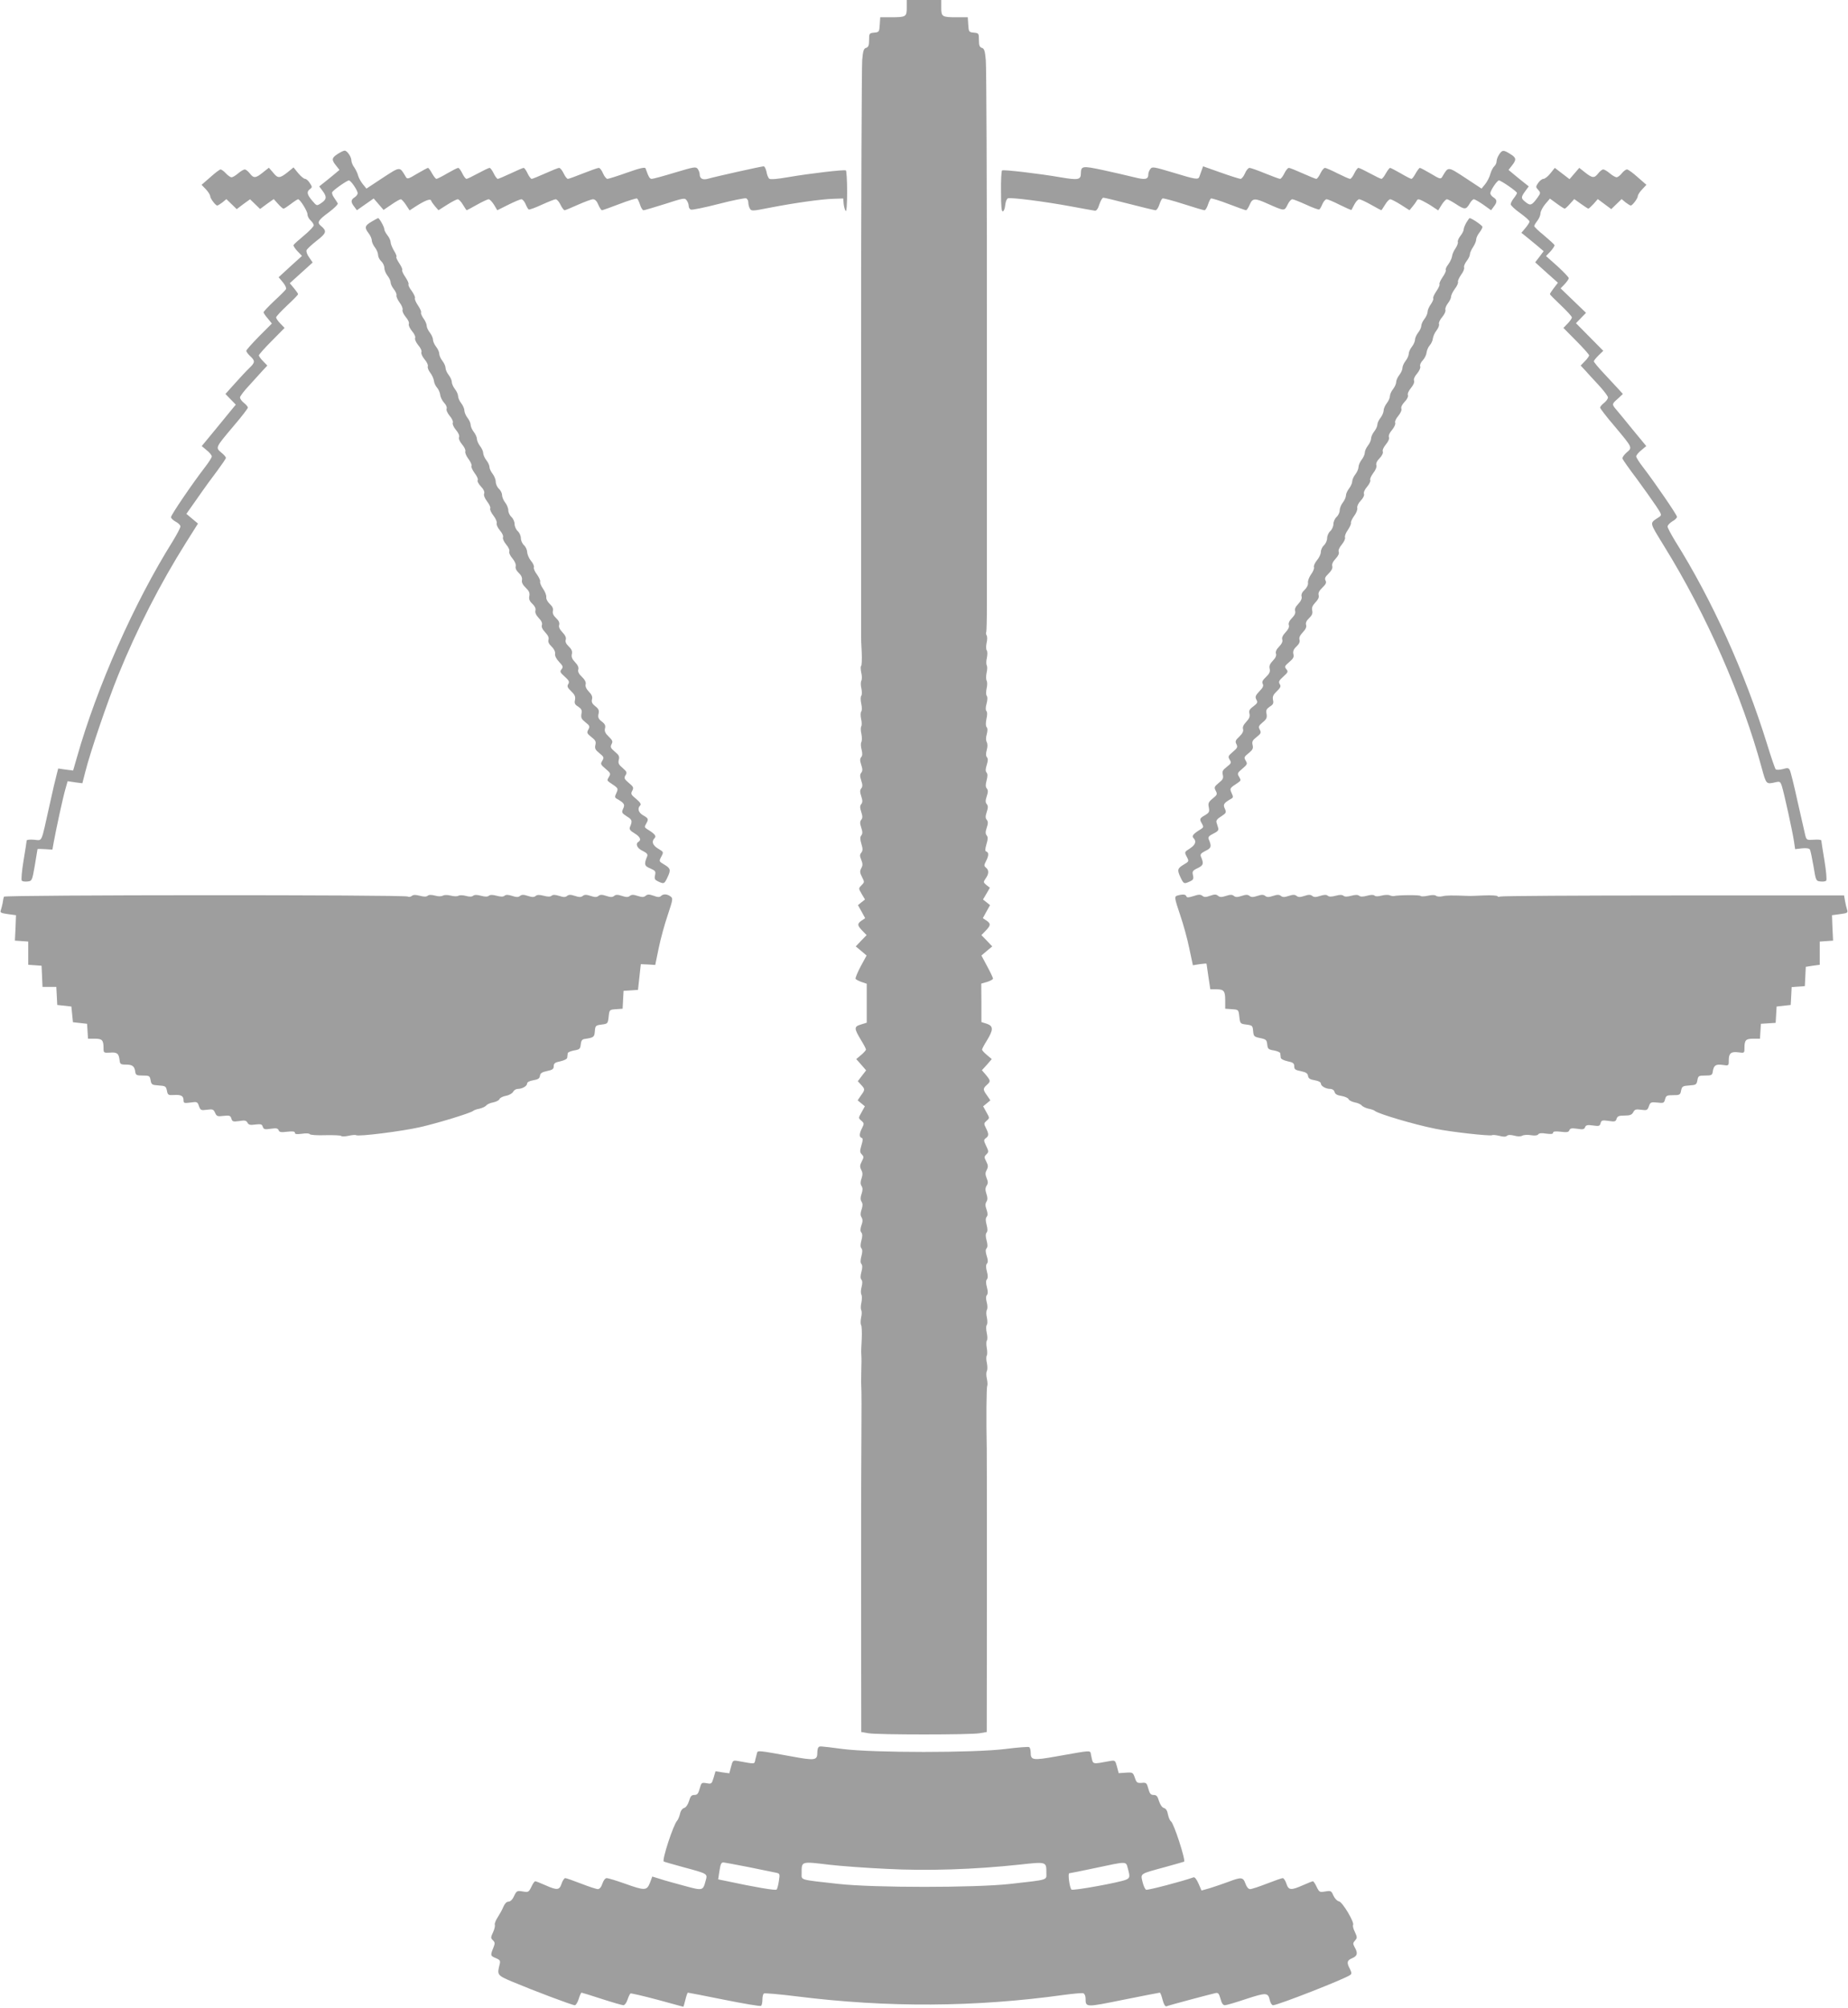 <?xml version="1.0" standalone="no"?>
<!DOCTYPE svg PUBLIC "-//W3C//DTD SVG 20010904//EN"
 "http://www.w3.org/TR/2001/REC-SVG-20010904/DTD/svg10.dtd">
<svg version="1.0" xmlns="http://www.w3.org/2000/svg"
 width="1178pt" height="1280pt" viewBox="0 0 1178 1280"
 preserveAspectRatio="xMidYMid meet">
<g transform="translate(0,1280) scale(0.1,-0.1)"
fill="#9e9e9e" stroke="none">
<path d="M5780 12751 c0 -58 -5 -61 -100 -61 l-69 0 -3 -47 c-3 -46 -4 -48
-35 -51 -32 -3 -33 -5 -33 -47 0 -34 -4 -45 -19 -50 -15 -4 -20 -19 -25 -78
-3 -40 -7 -880 -7 -1867 0 -987 0 -1802 0 -1810 0 -8 1 -52 4 -98 2 -46 0 -85
-4 -87 -4 -3 -3 -22 1 -42 5 -20 5 -43 1 -51 -5 -8 -5 -31 0 -50 4 -20 4 -41
-1 -47 -5 -6 -5 -27 0 -50 5 -23 5 -44 0 -50 -5 -6 -5 -27 -1 -47 5 -20 5 -41
1 -48 -4 -7 -4 -28 1 -48 4 -20 4 -43 0 -51 -5 -8 -4 -29 1 -48 6 -24 6 -39
-2 -48 -9 -11 -9 -23 0 -50 9 -27 9 -39 0 -50 -9 -11 -9 -23 0 -50 9 -27 9
-39 0 -50 -9 -11 -9 -23 0 -50 9 -27 9 -39 0 -50 -9 -11 -9 -23 0 -50 9 -27 9
-39 0 -50 -9 -11 -9 -23 0 -50 9 -27 9 -39 0 -50 -8 -10 -8 -23 1 -54 10 -32
9 -43 -1 -56 -10 -12 -10 -21 0 -45 10 -25 10 -36 0 -54 -10 -19 -9 -29 5 -56
16 -31 16 -33 -3 -52 -20 -20 -20 -20 1 -56 l21 -35 -23 -18 -22 -18 23 -41
23 -42 -22 -15 c-30 -20 -29 -31 4 -65 l27 -28 -35 -36 -34 -36 35 -29 34 -29
-38 -70 c-20 -38 -35 -74 -32 -79 4 -5 21 -14 39 -20 l32 -11 0 -124 0 -124
-38 -12 c-44 -13 -44 -24 4 -103 16 -26 29 -51 29 -56 0 -5 -14 -21 -31 -35
l-31 -26 32 -36 31 -36 -27 -35 -26 -34 21 -23 c26 -28 26 -31 -1 -68 l-21
-31 23 -19 23 -19 -21 -38 c-21 -37 -21 -37 -1 -54 18 -16 18 -19 4 -47 -18
-35 -19 -57 -3 -62 10 -4 9 -14 -1 -48 -11 -37 -10 -45 3 -58 13 -14 13 -18
-1 -45 -12 -24 -13 -34 -3 -53 9 -17 10 -30 2 -54 -8 -23 -8 -36 0 -49 8 -13
8 -26 0 -50 -8 -24 -8 -37 0 -50 8 -13 8 -26 0 -50 -8 -24 -8 -37 0 -50 8 -13
8 -27 -1 -51 -8 -23 -8 -37 0 -46 7 -9 7 -24 0 -50 -7 -26 -7 -42 0 -50 7 -9
7 -24 0 -50 -7 -26 -7 -42 0 -50 7 -9 7 -24 0 -50 -7 -26 -7 -42 0 -50 7 -8 7
-24 1 -47 -5 -19 -6 -40 -1 -48 4 -8 4 -31 0 -51 -5 -20 -5 -41 -1 -48 4 -7 4
-28 -1 -48 -4 -20 -4 -41 0 -47 4 -5 6 -46 4 -90 -3 -44 -4 -86 -3 -92 2 -31
2 -53 0 -123 -1 -41 -1 -79 0 -85 2 -12 2 -188 1 -300 -1 -44 -2 -490 -2 -992
l1 -912 47 -8 c62 -10 644 -10 706 0 l47 8 1 862 c0 474 0 898 -1 942 -4 188
-2 393 3 402 3 5 2 25 -2 45 -5 19 -5 42 0 50 4 8 4 30 0 50 -5 20 -5 41 -1
48 4 6 4 29 0 50 -4 21 -3 43 1 47 4 4 4 26 -1 48 -5 23 -5 44 0 50 5 6 5 27
1 47 -5 19 -5 42 0 50 5 8 4 30 -1 48 -6 22 -6 38 1 46 7 9 7 24 0 50 -7 26
-7 42 0 50 7 9 7 24 0 50 -7 26 -7 42 0 50 8 9 7 24 -1 49 -8 25 -9 40 -1 49
7 8 7 24 0 50 -7 26 -7 41 0 50 7 8 7 24 0 50 -7 26 -7 41 0 50 8 9 8 23 0 46
-9 24 -9 38 -1 51 8 13 8 26 0 50 -8 24 -8 37 1 52 10 15 10 25 0 49 -9 23 -9
34 1 52 10 19 9 29 -3 53 -14 27 -14 31 1 46 15 15 15 19 -2 54 -16 34 -16 38
-2 49 20 14 20 27 1 64 -14 28 -14 31 4 47 20 17 20 17 -1 54 l-21 38 23 19
23 19 -21 31 c-27 37 -27 44 -2 67 26 23 25 27 -5 64 l-26 30 32 35 31 36 -31
26 c-17 14 -31 30 -31 34 0 5 13 30 30 57 43 70 43 93 1 108 l-35 11 0 123 -1
122 38 11 c20 6 37 16 37 21 0 5 -17 41 -37 78 l-37 69 34 29 35 29 -34 36
-35 36 27 28 c33 34 34 45 5 65 l-23 15 23 42 23 41 -22 18 -23 18 22 37 22
38 -22 17 c-20 17 -21 19 -5 42 21 29 22 53 2 69 -13 11 -13 15 0 41 18 34 19
56 3 61 -10 4 -9 14 0 47 10 32 10 46 2 56 -9 11 -9 23 0 50 9 27 9 39 0 50
-9 11 -9 23 0 50 9 27 9 39 0 50 -9 11 -9 23 0 50 9 27 9 39 0 50 -8 10 -8 24
-1 51 7 26 7 42 0 50 -8 9 -7 24 1 49 8 26 9 39 1 49 -7 8 -7 23 -1 46 6 20 6
39 0 50 -6 11 -6 30 0 50 6 22 6 38 -1 46 -6 7 -6 26 -1 52 6 25 6 44 0 50 -6
6 -6 23 1 48 6 23 7 42 1 49 -5 6 -5 26 -1 47 5 19 5 42 0 50 -4 8 -4 30 0 50
5 20 5 41 1 48 -4 7 -4 28 1 48 4 20 4 41 -1 47 -5 6 -5 27 -1 47 5 20 5 42 0
49 -4 7 -5 17 -2 21 2 5 4 89 4 186 0 97 0 899 0 1781 0 882 -3 1637 -7 1677
-5 59 -10 75 -25 79 -15 5 -19 16 -19 50 0 42 -1 44 -32 47 -32 3 -33 5 -36
51 l-3 47 -69 0 c-95 0 -100 3 -100 61 l0 49 -110 0 -110 0 0 -49z"/>
<path d="M2153 11819 c-39 -25 -41 -37 -11 -74 l22 -28 -31 -26 c-17 -14 -46
-38 -64 -52 l-34 -27 23 -31 c27 -37 24 -53 -13 -77 -26 -17 -26 -17 -55 17
-33 39 -37 57 -14 74 15 11 15 14 -1 38 -9 15 -23 27 -30 27 -8 0 -27 16 -44
36 l-30 37 -39 -32 c-50 -39 -61 -39 -92 0 l-26 30 -38 -30 c-47 -38 -59 -38
-84 -6 -11 14 -25 25 -32 25 -7 0 -25 -11 -42 -25 -16 -14 -35 -25 -42 -25 -7
0 -23 11 -36 25 -13 14 -28 25 -34 25 -6 0 -36 -23 -66 -50 l-55 -48 28 -29
c15 -16 27 -36 27 -44 1 -15 34 -59 45 -59 4 0 18 9 33 20 l25 21 33 -32 33
-32 42 32 43 31 32 -31 32 -31 43 32 44 31 27 -30 c15 -17 31 -31 35 -31 5 0
26 14 47 30 22 17 43 30 46 30 13 0 60 -76 60 -96 0 -12 9 -29 20 -39 11 -10
20 -24 20 -31 0 -7 -28 -37 -62 -65 -35 -29 -65 -56 -67 -61 -2 -5 10 -23 25
-39 l29 -30 -75 -68 -74 -68 27 -32 c15 -18 24 -38 20 -44 -3 -6 -37 -40 -75
-75 -37 -35 -68 -68 -68 -72 0 -5 12 -23 27 -40 l26 -32 -81 -81 c-45 -46 -82
-87 -82 -93 0 -6 11 -21 25 -34 32 -30 32 -40 -6 -76 -17 -16 -58 -60 -91 -97
l-61 -68 33 -34 33 -34 -24 -29 c-13 -16 -62 -76 -108 -132 l-85 -103 32 -27
c18 -14 32 -32 32 -39 0 -7 -20 -39 -46 -72 -80 -104 -214 -301 -214 -315 0
-7 13 -20 30 -29 17 -9 30 -22 30 -30 0 -9 -22 -50 -48 -93 -246 -392 -485
-931 -612 -1380 l-24 -83 -47 6 -48 7 -10 -39 c-6 -21 -27 -110 -46 -198 -55
-246 -43 -221 -98 -217 -26 2 -47 0 -47 -5 0 -4 -9 -62 -20 -128 -11 -67 -16
-123 -11 -128 5 -5 21 -7 37 -5 28 3 29 5 46 103 9 55 17 102 17 103 1 2 22 2
48 0 l47 -3 8 45 c16 88 59 286 74 338 l15 53 47 -7 47 -6 19 74 c32 127 142
449 209 614 120 295 268 584 434 848 l75 119 -37 31 -37 31 74 105 c40 58 97
136 126 174 28 38 52 73 52 78 0 5 -13 21 -30 34 -37 32 -38 30 80 170 50 58
90 111 90 116 0 6 -11 19 -25 30 -14 11 -25 26 -25 35 0 8 26 42 58 76 31 34
70 77 86 95 l30 32 -27 28 c-15 15 -27 32 -27 37 0 5 37 47 82 92 l82 83 -27
28 c-15 15 -27 33 -27 39 0 6 32 40 70 76 39 36 70 68 70 72 0 4 -12 21 -26
38 l-27 32 73 66 73 66 -22 32 c-13 17 -20 38 -17 46 3 8 32 35 65 61 63 49
66 61 27 94 -27 22 -18 37 49 86 35 26 61 52 58 58 -3 6 -14 22 -24 37 -10 14
-15 30 -11 35 11 16 94 74 106 74 13 0 56 -64 56 -82 0 -7 -9 -19 -20 -26 -24
-15 -25 -30 -2 -59 l17 -23 54 38 53 37 32 -37 31 -36 50 34 c27 19 54 34 60
34 5 0 20 -16 33 -36 l23 -35 32 21 c63 41 100 56 105 42 2 -7 14 -24 26 -38
l21 -24 55 35 c30 19 61 35 68 35 7 0 22 -16 33 -35 12 -19 22 -35 24 -35 2 0
31 16 65 35 34 19 68 35 75 35 7 0 22 -16 34 -35 l21 -35 70 35 c38 19 76 35
84 35 7 0 19 -14 26 -30 7 -17 16 -33 20 -35 4 -3 42 11 83 30 42 19 82 35 89
35 8 0 22 -16 31 -35 9 -19 21 -35 26 -35 4 0 43 16 85 35 43 19 86 35 96 35
13 0 25 -12 34 -35 8 -19 19 -35 23 -35 4 0 55 18 112 40 57 22 107 37 112 35
4 -3 13 -21 19 -40 6 -19 16 -35 22 -35 6 0 67 18 137 40 117 38 127 40 138
23 7 -9 13 -25 13 -35 0 -10 6 -21 14 -24 8 -3 87 13 176 36 89 23 169 39 176
36 8 -3 14 -15 14 -26 0 -12 4 -29 10 -39 9 -17 15 -17 126 5 159 31 333 55
407 57 l62 2 3 -35 c2 -19 8 -39 13 -45 5 -5 9 41 9 122 0 73 -4 134 -8 137
-10 6 -228 -19 -367 -43 -70 -12 -114 -16 -121 -10 -7 5 -15 25 -18 44 -4 19
-12 35 -18 35 -14 0 -310 -66 -354 -79 -35 -10 -54 1 -54 29 0 9 -6 24 -12 33
-12 16 -23 14 -146 -23 -72 -22 -139 -40 -147 -40 -14 0 -20 11 -40 67 -3 9
-36 2 -117 -27 -62 -22 -119 -40 -126 -40 -7 0 -20 16 -28 35 -8 19 -20 35
-27 35 -7 0 -52 -16 -100 -35 -48 -19 -91 -35 -97 -35 -6 0 -18 16 -27 35 -9
19 -22 35 -29 35 -6 0 -46 -16 -88 -35 -43 -19 -81 -35 -87 -35 -5 0 -17 16
-26 35 -9 19 -20 35 -25 35 -5 0 -42 -16 -82 -35 -41 -19 -78 -35 -83 -35 -5
0 -17 16 -26 35 -9 19 -21 35 -26 35 -6 0 -39 -16 -74 -35 -35 -19 -68 -35
-73 -35 -6 0 -18 16 -27 35 -9 19 -21 35 -26 35 -6 0 -37 -16 -70 -35 -32 -19
-64 -35 -69 -35 -5 0 -17 16 -28 35 -10 19 -22 35 -26 35 -3 0 -35 -17 -69
-37 -58 -35 -63 -36 -73 -19 -39 66 -33 66 -147 -8 l-103 -68 -23 28 c-13 16
-26 40 -30 54 -3 14 -14 37 -24 52 -11 14 -19 35 -19 45 0 23 -27 63 -43 63
-7 0 -27 -10 -44 -21z"/>
<path d="M9556 11815 c-9 -13 -16 -33 -16 -43 0 -11 -7 -25 -15 -32 -8 -7 -19
-29 -25 -49 -5 -20 -20 -49 -33 -65 l-23 -28 -103 68 c-114 74 -108 74 -147 8
-10 -17 -15 -16 -73 19 -34 20 -66 37 -70 37 -4 0 -16 -16 -27 -35 -10 -19
-22 -35 -27 -35 -5 0 -36 16 -68 35 -33 19 -64 35 -68 35 -4 0 -16 -16 -27
-35 -10 -19 -23 -35 -28 -35 -5 0 -38 16 -73 35 -35 19 -68 35 -74 35 -5 0
-17 -16 -26 -35 -9 -19 -21 -35 -27 -35 -6 0 -42 16 -80 35 -37 19 -74 35 -80
35 -7 0 -20 -16 -29 -35 -9 -19 -21 -35 -26 -35 -6 0 -44 16 -87 35 -42 19
-82 35 -88 35 -7 0 -20 -16 -29 -35 -9 -19 -22 -35 -27 -35 -6 0 -49 16 -96
35 -46 19 -91 35 -99 35 -8 0 -21 -16 -29 -35 -8 -19 -21 -35 -28 -35 -7 0
-64 18 -126 40 l-113 40 -10 -28 c-5 -15 -12 -33 -14 -39 -7 -19 -23 -17 -167
27 -123 37 -134 39 -145 23 -7 -9 -13 -24 -13 -33 0 -34 -19 -38 -93 -19 -40
10 -128 30 -196 45 -132 28 -140 27 -141 -22 0 -40 -18 -43 -130 -24 -131 23
-362 50 -372 44 -5 -3 -8 -64 -7 -135 0 -96 3 -129 12 -126 7 2 13 20 15 41 2
20 10 40 17 42 18 7 233 -20 405 -52 74 -14 142 -26 150 -27 9 -1 20 13 28 41
8 23 19 42 25 42 7 0 82 -18 167 -40 85 -22 160 -40 166 -40 7 0 18 16 24 35
6 19 15 37 20 40 4 3 64 -13 133 -35 68 -22 129 -40 135 -40 6 0 16 16 22 35
6 19 15 37 19 40 5 2 55 -13 112 -35 57 -22 108 -40 112 -40 4 0 15 16 23 35
18 43 32 44 116 6 106 -47 105 -47 125 -7 9 20 23 36 31 36 7 0 47 -16 89 -35
41 -19 79 -33 83 -30 4 2 13 18 20 35 7 16 19 30 26 30 8 0 46 -16 85 -36 39
-19 72 -34 74 -32 1 2 10 18 19 36 9 17 23 32 30 32 8 0 42 -16 76 -35 34 -19
63 -35 65 -35 2 0 12 16 24 35 11 19 26 35 33 35 7 0 38 -16 68 -35 l55 -35
18 22 c10 12 22 28 27 37 7 14 12 14 42 -1 18 -9 47 -26 64 -38 l32 -21 22 36
c12 19 27 35 33 35 7 0 32 -14 57 -30 56 -37 65 -37 87 0 9 17 22 30 28 30 6
0 34 -16 61 -35 l49 -35 17 23 c23 29 22 44 -2 59 -11 7 -20 19 -20 26 0 17
43 82 55 82 13 0 115 -70 115 -80 0 -4 -9 -19 -20 -33 -11 -14 -20 -31 -20
-39 0 -7 27 -33 60 -56 33 -24 60 -48 60 -54 0 -6 -12 -24 -26 -41 l-26 -31
23 -18 c13 -11 45 -37 72 -59 l47 -40 -27 -36 -27 -35 72 -65 73 -65 -26 -34
c-14 -18 -25 -35 -25 -39 0 -3 32 -35 70 -71 39 -37 70 -71 70 -77 0 -6 -12
-24 -27 -39 l-27 -28 82 -83 c45 -45 82 -87 82 -92 0 -5 -12 -22 -27 -37 l-27
-28 30 -32 c16 -18 55 -61 87 -95 31 -34 57 -68 57 -76 0 -9 -11 -24 -25 -35
-14 -11 -25 -24 -25 -30 0 -5 40 -58 90 -116 118 -141 117 -138 79 -170 -17
-15 -29 -32 -26 -40 3 -8 43 -65 90 -127 46 -63 101 -140 123 -173 38 -57 38
-59 19 -72 -62 -41 -64 -26 33 -185 271 -438 497 -954 622 -1413 29 -106 28
-105 87 -92 29 7 32 5 42 -26 14 -44 68 -290 77 -352 l7 -48 43 5 c27 3 47 0
51 -7 4 -6 14 -54 23 -106 15 -93 16 -95 44 -98 16 -2 32 0 37 5 5 5 0 61 -11
128 -11 66 -20 124 -20 128 0 5 -21 7 -47 5 -45 -3 -47 -2 -55 27 -4 17 -26
113 -49 215 -22 102 -45 193 -50 202 -7 14 -15 15 -45 6 -20 -5 -40 -6 -45 -1
-4 4 -29 76 -54 158 -143 461 -351 921 -587 1297 -26 43 -48 84 -48 92 0 8 14
23 30 33 17 9 30 22 30 29 0 12 -139 215 -214 313 -26 33 -46 65 -46 72 0 7
14 25 32 39 l32 27 -85 103 c-46 57 -94 115 -106 129 -29 34 -29 36 10 70 l32
30 -30 33 c-17 18 -59 63 -93 100 -34 36 -62 70 -62 75 0 5 14 22 30 38 l30
29 -87 88 -87 88 32 33 32 33 -81 78 -81 78 26 27 c14 15 26 32 26 38 0 6 -33
40 -72 76 l-73 65 29 30 c15 17 27 35 25 40 -2 5 -32 32 -66 61 -35 28 -63 55
-63 60 0 5 9 20 20 34 11 14 20 36 20 49 1 12 14 38 30 57 l30 35 44 -32 c24
-18 47 -32 50 -32 4 0 19 14 34 31 l27 30 42 -30 c24 -17 45 -31 48 -31 3 0
18 14 33 30 l27 31 43 -32 43 -32 33 32 33 32 25 -21 c15 -11 29 -20 33 -20
11 0 44 44 45 59 0 8 12 28 28 44 l27 29 -55 48 c-30 27 -61 50 -69 50 -7 0
-22 -11 -33 -25 -11 -14 -26 -25 -33 -25 -7 0 -27 11 -43 25 -17 14 -35 25
-42 25 -7 0 -21 -11 -32 -25 -25 -32 -37 -31 -83 5 l-38 30 -31 -36 -31 -36
-47 36 -47 36 -28 -35 c-15 -19 -35 -35 -44 -35 -9 0 -24 -12 -34 -26 -16 -24
-16 -27 0 -44 16 -18 16 -21 -3 -48 -37 -51 -46 -55 -76 -31 -32 25 -32 31 -3
71 l22 30 -34 27 c-18 14 -47 38 -64 52 l-31 26 22 28 c30 38 28 50 -12 74
-43 27 -50 26 -70 -4z"/>
<path d="M2368 11387 c-43 -25 -46 -38 -18 -74 11 -14 20 -35 20 -45 0 -11 9
-31 20 -45 11 -14 20 -36 20 -48 0 -12 9 -30 20 -40 11 -10 20 -29 20 -42 0
-14 9 -36 20 -50 11 -14 20 -33 20 -43 0 -10 9 -29 21 -44 11 -14 19 -32 16
-39 -2 -6 7 -27 20 -45 14 -18 22 -39 19 -47 -3 -8 6 -28 20 -45 15 -17 24
-37 20 -45 -3 -8 6 -28 20 -45 15 -17 24 -37 20 -45 -3 -8 6 -28 20 -45 15
-17 24 -37 20 -45 -3 -8 6 -28 20 -45 15 -17 24 -37 21 -45 -3 -7 4 -26 15
-40 12 -15 22 -38 24 -52 1 -13 10 -33 20 -44 9 -10 18 -30 20 -45 1 -14 12
-37 24 -50 13 -13 20 -30 17 -38 -4 -9 5 -29 19 -46 15 -17 24 -37 20 -45 -3
-8 6 -28 20 -45 16 -18 24 -37 20 -46 -4 -9 4 -28 19 -46 15 -17 24 -37 21
-45 -3 -8 6 -30 20 -48 14 -19 23 -39 19 -45 -3 -5 6 -25 20 -45 15 -19 24
-39 20 -45 -4 -7 5 -24 20 -40 18 -19 25 -35 21 -46 -4 -10 3 -29 19 -50 15
-19 23 -39 20 -44 -4 -6 5 -27 20 -46 15 -19 24 -41 21 -49 -3 -8 6 -28 20
-45 15 -17 24 -37 20 -45 -3 -8 6 -28 20 -45 15 -17 24 -37 20 -45 -3 -8 6
-28 21 -45 15 -18 23 -38 20 -50 -3 -12 4 -27 20 -42 16 -15 23 -31 20 -45 -3
-15 5 -31 24 -49 21 -20 27 -33 23 -53 -4 -19 1 -32 19 -49 16 -15 23 -30 20
-43 -4 -13 4 -30 21 -48 18 -18 24 -34 20 -45 -4 -11 3 -27 21 -46 18 -19 25
-34 21 -47 -4 -13 2 -27 19 -43 16 -15 25 -33 23 -47 -2 -13 8 -33 26 -52 25
-26 27 -32 15 -47 -12 -14 -9 -20 20 -46 28 -25 32 -34 23 -48 -9 -14 -5 -23
19 -46 23 -22 28 -34 24 -55 -5 -21 -1 -30 21 -43 21 -15 25 -23 20 -46 -4
-24 0 -33 25 -53 28 -22 30 -27 19 -47 -11 -20 -9 -25 20 -48 26 -20 30 -29
25 -50 -5 -22 -1 -31 25 -52 30 -24 31 -28 19 -49 -13 -20 -11 -24 21 -51 32
-27 34 -31 21 -52 -12 -20 -12 -23 5 -35 56 -37 56 -37 43 -67 -11 -23 -11
-29 1 -36 49 -28 55 -37 42 -64 -11 -24 -9 -28 23 -49 35 -21 37 -29 20 -69
-5 -13 2 -23 29 -39 35 -21 46 -42 26 -54 -22 -13 -9 -42 26 -58 28 -14 34
-22 29 -35 -21 -50 -18 -62 20 -77 32 -14 36 -19 30 -44 -5 -23 -1 -29 20 -39
37 -17 39 -16 58 23 24 50 22 60 -18 84 -35 21 -36 21 -20 51 16 30 15 30 -20
51 -36 22 -44 46 -22 68 12 13 0 27 -49 57 -16 10 -17 15 -6 33 17 30 16 35
-18 54 -31 18 -39 44 -19 64 7 7 0 19 -26 41 -33 27 -36 32 -25 52 10 20 8 25
-22 50 -29 25 -32 31 -21 49 11 17 8 23 -18 46 -25 21 -30 30 -25 52 6 21 1
31 -25 52 -27 23 -30 30 -21 48 9 17 7 24 -18 48 -22 21 -28 34 -24 52 5 18 0
29 -20 44 -22 17 -26 27 -21 49 5 22 1 32 -21 49 -19 15 -25 27 -21 43 5 16
-1 31 -20 50 -16 17 -24 34 -20 47 3 13 -5 29 -24 47 -20 19 -27 34 -23 47 4
13 -3 28 -21 47 -19 20 -24 34 -20 51 4 18 -1 31 -20 49 -17 16 -23 30 -19 43
4 13 -3 28 -21 47 -18 19 -25 34 -21 47 4 13 -2 27 -19 43 -18 17 -24 31 -21
46 4 14 -2 28 -20 45 -14 13 -24 32 -22 44 1 11 -8 35 -21 53 -12 18 -21 38
-18 45 2 6 -7 27 -20 45 -14 18 -23 39 -20 46 3 7 -5 26 -19 42 -13 16 -23 41
-24 55 0 14 -9 34 -20 44 -11 10 -20 30 -20 45 0 15 -9 35 -20 45 -11 10 -20
30 -20 45 0 15 -9 35 -20 45 -11 10 -20 29 -20 42 0 14 -9 36 -20 50 -11 14
-20 36 -20 48 0 12 -9 30 -20 40 -11 10 -20 30 -20 44 0 14 -9 37 -20 51 -11
14 -20 33 -20 43 0 11 -9 30 -20 44 -11 14 -20 35 -20 45 0 11 -9 31 -20 45
-11 14 -20 35 -20 45 0 11 -9 31 -20 45 -11 14 -20 35 -20 45 0 11 -9 31 -20
45 -11 14 -20 35 -20 47 0 11 -9 32 -20 46 -11 14 -20 34 -20 45 0 11 -9 31
-20 45 -11 14 -20 34 -20 45 0 11 -9 31 -20 45 -11 14 -20 34 -20 45 0 11 -9
31 -20 45 -11 14 -20 34 -20 45 0 11 -9 31 -20 45 -11 14 -20 34 -20 45 0 11
-9 31 -20 45 -11 14 -20 33 -20 43 0 11 -9 32 -21 48 -11 16 -18 33 -15 37 3
5 -6 25 -20 46 -14 20 -22 41 -19 46 3 5 -6 25 -20 45 -15 19 -24 38 -21 43 3
5 -6 25 -20 46 -14 20 -23 40 -20 45 3 4 -6 24 -19 43 -13 20 -22 38 -18 41 3
3 -4 21 -16 40 -11 19 -21 43 -21 53 0 11 -9 30 -20 44 -11 14 -20 31 -20 38
0 16 -32 72 -40 72 -3 -1 -22 -11 -42 -23z"/>
<path d="M9347 11381 c-9 -16 -17 -36 -17 -44 0 -8 -9 -26 -21 -41 -11 -14
-19 -32 -16 -39 2 -6 -5 -25 -15 -40 -11 -15 -21 -38 -22 -51 -2 -13 -13 -36
-24 -51 -12 -15 -19 -31 -16 -36 3 -5 -6 -25 -20 -45 -14 -21 -23 -41 -20 -45
3 -5 -6 -25 -20 -45 -14 -21 -23 -41 -20 -46 3 -4 -4 -21 -15 -37 -12 -16 -21
-38 -21 -49 0 -10 -9 -31 -20 -45 -11 -14 -20 -33 -20 -44 0 -10 -9 -29 -20
-43 -11 -14 -20 -34 -20 -45 0 -11 -9 -31 -20 -45 -11 -14 -20 -34 -20 -45 0
-11 -9 -31 -20 -45 -11 -14 -20 -34 -20 -45 0 -11 -9 -31 -20 -45 -11 -14 -20
-34 -20 -45 0 -11 -9 -31 -20 -45 -11 -14 -20 -34 -20 -45 0 -11 -9 -31 -20
-45 -11 -14 -20 -35 -20 -46 0 -12 -9 -33 -20 -47 -11 -14 -20 -33 -20 -44 0
-10 -9 -29 -20 -43 -11 -14 -20 -34 -20 -45 0 -11 -9 -31 -20 -45 -11 -14 -20
-34 -20 -45 0 -11 -9 -31 -20 -45 -11 -14 -20 -35 -20 -46 0 -12 -9 -33 -20
-47 -11 -14 -20 -34 -20 -45 0 -10 -9 -31 -20 -45 -11 -14 -20 -34 -20 -45 0
-10 -9 -31 -20 -45 -11 -14 -20 -36 -20 -50 0 -13 -9 -32 -20 -42 -11 -10 -20
-30 -20 -45 0 -15 -9 -35 -20 -45 -11 -10 -20 -30 -20 -45 0 -15 -9 -35 -20
-45 -11 -10 -20 -29 -20 -43 0 -13 -11 -37 -25 -53 -13 -16 -22 -36 -19 -44 3
-7 -5 -28 -18 -45 -12 -17 -22 -41 -20 -54 2 -13 -7 -31 -21 -45 -16 -14 -23
-29 -20 -42 4 -13 -4 -30 -21 -48 -18 -18 -24 -34 -20 -45 4 -11 -2 -27 -20
-45 -18 -18 -24 -34 -20 -45 4 -11 -3 -27 -21 -46 -18 -19 -25 -35 -21 -46 4
-11 -2 -27 -20 -45 -18 -18 -24 -34 -20 -45 4 -11 -2 -27 -20 -45 -19 -20 -25
-34 -20 -52 4 -18 -2 -31 -24 -52 -22 -21 -27 -32 -20 -44 6 -12 1 -24 -22
-47 -25 -27 -28 -35 -19 -53 10 -17 7 -23 -19 -43 -25 -18 -30 -28 -25 -47 4
-17 -1 -31 -20 -51 -18 -19 -25 -34 -21 -47 4 -13 -3 -28 -24 -48 -25 -23 -27
-31 -18 -48 9 -18 6 -25 -23 -49 -30 -26 -32 -30 -20 -50 12 -19 10 -23 -19
-46 -26 -20 -30 -29 -25 -50 5 -22 1 -31 -26 -52 -29 -24 -30 -29 -19 -50 11
-21 10 -26 -19 -49 -27 -22 -31 -31 -25 -57 5 -28 2 -34 -25 -50 -35 -20 -36
-25 -18 -55 10 -18 9 -23 -7 -33 -49 -30 -61 -44 -48 -57 21 -22 13 -43 -23
-67 -35 -22 -35 -23 -20 -52 16 -30 15 -30 -20 -51 -40 -24 -42 -34 -18 -84
19 -39 21 -40 58 -23 22 10 25 16 20 40 -6 24 -2 30 30 45 37 18 40 29 20 75
-5 13 2 21 30 35 37 18 40 28 20 75 -5 13 2 21 30 35 27 13 35 22 31 35 -3 10
-8 26 -11 36 -4 12 5 24 30 39 32 21 34 25 23 49 -13 27 -7 36 42 64 12 7 12
13 1 36 -13 30 -13 30 43 67 17 12 17 15 5 36 -13 21 -11 25 21 52 32 27 33
31 21 51 -12 20 -11 24 19 48 26 21 30 30 25 52 -5 21 -1 30 25 50 28 22 31
28 21 47 -10 19 -8 25 18 47 25 20 29 30 25 54 -5 23 -1 31 20 46 22 13 26 22
21 43 -4 21 1 33 24 55 24 23 28 32 19 46 -9 14 -5 23 23 48 30 27 32 32 19
47 -13 16 -11 20 18 45 26 22 32 32 27 51 -4 18 1 31 20 49 17 16 23 30 19 43
-4 13 3 28 21 47 18 19 25 34 21 47 -4 13 2 27 19 43 19 18 24 31 20 49 -4 17
1 31 20 51 18 19 25 34 21 47 -4 13 3 28 24 48 22 21 27 32 20 45 -7 13 -2 24
19 44 19 19 27 34 24 47 -4 13 4 30 21 48 17 18 24 34 20 44 -4 10 4 28 20 47
14 17 23 37 20 45 -3 8 5 29 18 47 12 18 22 39 20 46 -2 6 8 27 21 45 13 17
22 40 19 50 -2 11 7 30 22 46 16 16 24 34 21 43 -4 9 5 29 20 46 15 18 23 36
20 42 -4 6 5 26 19 45 16 20 23 40 20 50 -4 10 3 27 20 44 16 16 24 34 21 43
-4 9 5 28 20 46 15 18 23 37 19 46 -4 9 4 28 20 46 14 17 23 37 20 45 -4 8 5
28 20 45 14 17 23 37 19 46 -3 9 5 27 21 43 16 16 24 34 21 43 -4 9 5 28 20
46 15 18 23 37 19 46 -4 9 4 28 20 46 14 17 23 37 19 46 -3 8 4 25 17 38 12
13 23 36 24 50 2 15 11 35 20 45 10 11 19 31 20 44 2 14 12 37 24 52 11 14 18
33 15 40 -3 8 6 28 21 45 14 17 23 37 20 45 -3 8 4 26 15 41 12 15 21 34 21
43 0 10 11 32 24 50 14 18 23 38 20 45 -2 6 7 26 20 45 14 18 22 39 19 47 -3
7 5 25 16 40 12 15 21 34 21 43 0 9 9 30 20 46 11 17 20 38 20 48 0 11 9 30
20 44 11 14 20 31 20 37 0 9 -69 56 -82 56 -2 0 -11 -13 -21 -29z"/>
<path d="M25 7085 c-2 -5 -6 -23 -8 -40 -3 -16 -9 -38 -12 -47 -6 -14 2 -18
45 -24 l52 -7 -3 -81 -4 -81 43 -3 42 -3 0 -74 0 -74 43 -3 42 -3 3 -67 3 -68
44 0 44 0 3 -57 3 -58 45 -5 45 -5 5 -50 5 -50 45 -5 45 -5 3 -47 3 -48 43 0
c48 0 56 -9 56 -62 0 -28 2 -29 40 -27 46 4 57 -5 62 -46 3 -27 6 -30 40 -30
42 0 55 -10 60 -45 3 -22 8 -25 48 -25 42 0 45 -2 50 -30 5 -28 9 -30 51 -33
43 -3 47 -5 53 -33 5 -28 9 -30 44 -28 45 3 62 -5 62 -33 0 -19 4 -20 44 -15
42 6 45 5 54 -22 10 -27 13 -29 51 -24 36 5 42 3 52 -19 10 -23 16 -25 54 -20
37 4 44 2 50 -17 6 -20 11 -21 50 -16 35 6 45 4 53 -11 7 -13 18 -16 50 -11
35 4 42 2 47 -14 6 -17 13 -19 51 -13 35 5 45 3 50 -9 4 -13 16 -15 55 -10 36
4 49 2 49 -7 0 -9 12 -10 44 -6 25 4 47 3 50 -2 3 -6 49 -9 101 -7 53 1 98 -1
100 -5 3 -4 23 -4 46 1 22 5 44 7 49 4 16 -10 293 25 407 51 115 26 319 89
338 103 5 5 24 12 42 15 17 4 37 13 43 21 6 7 26 16 44 19 19 4 37 13 40 21 3
8 21 17 41 21 19 3 40 15 46 25 5 11 19 19 30 19 28 0 59 18 59 34 0 9 16 17
39 21 31 5 41 12 43 28 2 17 13 24 46 31 34 7 42 13 42 31 0 18 8 24 43 31 25
6 43 15 43 24 1 8 2 20 3 27 0 6 19 14 40 18 36 6 40 10 43 38 2 23 9 33 23
35 60 9 64 11 67 50 3 35 5 37 43 42 39 5 40 6 45 50 5 45 5 45 47 48 l42 3 3
57 3 57 46 3 46 3 9 82 9 82 46 -2 46 -3 22 107 c12 59 38 154 58 212 33 99
34 106 17 118 -22 16 -46 17 -61 2 -8 -8 -21 -8 -46 2 -29 10 -39 10 -51 0
-12 -10 -23 -10 -51 -1 -27 9 -39 9 -50 0 -11 -9 -23 -9 -50 0 -27 9 -39 9
-50 0 -11 -9 -23 -9 -50 0 -27 9 -39 9 -50 0 -11 -9 -23 -9 -50 0 -27 9 -39 9
-50 0 -11 -9 -23 -9 -50 0 -27 9 -39 9 -50 0 -11 -9 -23 -9 -50 0 -25 8 -40 9
-49 1 -8 -7 -24 -7 -50 0 -27 7 -41 7 -51 -1 -11 -9 -23 -9 -50 0 -27 9 -39 9
-50 0 -11 -9 -23 -9 -50 0 -25 8 -40 9 -49 1 -8 -7 -24 -7 -50 0 -26 7 -41 7
-50 0 -8 -7 -24 -7 -50 0 -26 7 -41 7 -50 0 -8 -7 -24 -7 -46 -1 -18 5 -39 6
-48 1 -8 -5 -30 -4 -49 1 -20 5 -39 5 -50 0 -10 -6 -29 -6 -50 0 -23 6 -39 6
-47 -1 -8 -7 -24 -7 -50 0 -27 7 -41 7 -51 -1 -8 -7 -20 -8 -26 -4 -20 12
-2571 11 -2574 -1z"/>
<path d="M7508 7093 c-24 -6 -23 -12 16 -128 19 -56 45 -149 57 -209 l23 -108
43 7 c24 3 43 5 44 3 0 -2 6 -39 12 -83 l12 -80 35 0 c52 0 60 -10 60 -70 l0
-54 43 -3 c42 -3 42 -3 47 -48 5 -44 6 -45 45 -50 38 -5 40 -7 43 -41 3 -34 6
-37 45 -45 38 -8 42 -12 45 -41 3 -28 7 -32 43 -38 21 -4 40 -12 40 -18 1 -7
2 -19 3 -27 0 -9 18 -18 44 -24 35 -7 42 -13 42 -32 0 -19 7 -24 43 -31 32 -7
43 -14 45 -30 2 -16 13 -23 43 -28 23 -4 39 -12 39 -21 0 -16 31 -34 60 -34
13 0 24 -8 27 -19 3 -14 17 -22 45 -26 22 -4 42 -13 45 -21 3 -7 20 -16 39
-20 18 -3 38 -12 44 -19 6 -8 26 -17 43 -21 18 -3 37 -10 42 -15 25 -19 249
-86 385 -113 95 -20 348 -48 361 -41 5 3 25 1 46 -4 25 -7 41 -7 49 0 8 7 24
7 47 1 21 -6 40 -6 51 0 9 5 34 7 55 3 25 -4 41 -2 46 5 5 8 22 10 51 5 31 -4
44 -3 44 6 0 8 14 10 49 6 39 -5 51 -3 55 10 5 12 15 14 50 9 35 -6 45 -4 50
10 5 13 15 16 50 11 39 -6 44 -4 49 15 5 18 11 20 51 14 39 -6 45 -5 51 14 5
16 15 20 50 20 35 0 47 5 56 21 9 18 17 21 51 16 36 -5 40 -3 49 23 9 25 13
27 53 23 40 -5 44 -3 50 21 6 23 11 26 51 26 42 0 46 2 51 29 6 27 10 30 53
33 42 3 46 5 51 33 5 28 8 30 50 30 40 0 45 3 48 25 6 40 19 49 62 43 40 -6
40 -6 40 29 0 45 14 57 61 51 38 -5 39 -5 39 25 0 53 8 62 56 62 l43 0 3 48 3
47 47 3 47 3 3 52 3 52 45 5 45 5 3 57 3 57 42 3 42 3 3 61 3 62 44 7 45 6 0
74 0 74 43 3 42 3 -4 81 -3 81 52 7 c47 6 51 9 44 29 -4 12 -10 37 -13 56 l-6
34 -1091 0 c-600 0 -1096 -3 -1102 -7 -6 -3 -13 -3 -16 2 -3 5 -42 7 -88 5
-46 -2 -90 -4 -98 -3 -104 4 -140 4 -164 -2 -17 -4 -35 -3 -42 3 -8 6 -26 6
-53 0 -23 -5 -43 -5 -46 -1 -4 7 -142 6 -170 -1 -6 -1 -17 1 -27 5 -9 4 -32 3
-51 -2 -23 -6 -39 -6 -45 0 -6 6 -23 6 -48 -1 -26 -7 -42 -7 -50 0 -9 7 -24 7
-50 0 -26 -7 -42 -7 -50 0 -9 7 -24 7 -50 0 -26 -7 -42 -7 -50 0 -9 8 -24 7
-49 -1 -27 -9 -39 -9 -50 0 -11 9 -23 9 -50 0 -27 -9 -39 -9 -50 0 -11 9 -23
9 -50 0 -27 -9 -39 -9 -50 0 -11 9 -23 9 -50 0 -27 -9 -39 -9 -50 0 -11 9 -23
9 -50 0 -27 -9 -39 -9 -50 0 -11 9 -23 9 -50 0 -27 -9 -39 -9 -50 0 -11 9 -23
9 -50 0 -28 -9 -39 -9 -51 1 -12 10 -22 10 -50 0 -28 -10 -38 -10 -50 0 -12 9
-23 9 -56 -2 -32 -10 -42 -11 -46 -1 -4 12 -22 14 -54 5z"/>
<path d="M5217 1663 c-4 -3 -7 -19 -7 -33 0 -50 -15 -52 -166 -24 -209 38
-213 38 -218 23 -2 -8 -7 -27 -11 -43 -7 -31 3 -30 -109 -10 -34 6 -35 5 -46
-36 l-11 -42 -44 6 -44 7 -12 -41 c-12 -40 -14 -41 -45 -35 -32 5 -33 4 -44
-35 -9 -32 -15 -40 -34 -40 -18 0 -25 -8 -34 -39 -7 -23 -20 -41 -31 -44 -11
-3 -22 -17 -26 -36 -4 -17 -12 -37 -18 -44 -25 -26 -98 -251 -86 -261 2 -2 58
-18 124 -36 159 -43 156 -41 143 -87 -17 -64 -18 -64 -136 -32 -59 16 -129 35
-155 44 l-49 15 -15 -40 c-20 -50 -32 -51 -160 -5 -54 19 -106 35 -115 35 -10
0 -21 -14 -28 -35 -7 -22 -18 -35 -29 -35 -10 0 -58 16 -107 35 -49 19 -94 35
-101 35 -6 0 -17 -16 -23 -35 -14 -42 -28 -44 -104 -10 -31 14 -60 25 -64 25
-5 0 -16 -16 -25 -36 -17 -34 -19 -35 -55 -29 -36 6 -39 4 -55 -29 -10 -23
-24 -36 -36 -36 -12 0 -23 -12 -32 -32 -7 -18 -24 -48 -36 -67 -13 -19 -21
-41 -19 -48 3 -7 -2 -29 -11 -48 -15 -32 -16 -37 -1 -51 14 -14 14 -20 2 -50
-19 -46 -18 -50 17 -64 26 -11 30 -17 24 -39 -17 -69 -17 -70 85 -113 131 -55
377 -148 394 -148 7 0 18 18 25 40 6 22 15 40 18 40 3 0 62 -18 129 -40 68
-22 130 -40 138 -40 8 0 20 16 26 35 6 19 15 37 19 40 4 2 82 -16 172 -40 90
-25 165 -45 165 -45 1 0 7 20 13 45 6 25 13 45 16 45 3 0 107 -20 231 -45 124
-25 230 -43 235 -39 5 3 9 20 9 39 0 19 4 37 10 40 5 3 101 -5 212 -19 578
-72 1131 -69 1702 10 60 8 115 13 122 10 8 -3 14 -18 14 -33 0 -58 0 -57 242
-8 124 25 228 45 231 45 4 0 12 -21 18 -46 7 -27 16 -43 24 -41 13 6 280 77
312 84 18 4 23 -1 33 -36 7 -28 16 -41 28 -41 9 0 71 18 136 40 129 42 140 42
151 -11 4 -16 13 -29 20 -29 30 0 462 169 492 193 10 7 9 15 -2 38 -22 41 -19
55 15 69 33 14 37 32 15 70 -12 22 -11 27 3 43 14 16 14 20 -1 53 -10 19 -15
40 -12 45 11 16 -68 148 -90 151 -11 2 -26 17 -35 36 -13 31 -16 33 -52 27
-36 -6 -38 -5 -55 29 -9 20 -20 36 -24 36 -3 0 -32 -11 -63 -25 -77 -34 -92
-33 -106 10 -6 19 -17 35 -23 35 -7 0 -52 -16 -101 -35 -49 -19 -97 -35 -107
-35 -11 0 -22 13 -30 35 -15 42 -26 43 -110 11 -35 -13 -88 -31 -117 -40 l-53
-15 -19 44 c-12 27 -24 43 -32 40 -73 -26 -291 -83 -302 -79 -7 3 -17 25 -23
50 -13 55 -19 50 142 94 66 18 121 34 123 35 11 9 -66 247 -84 257 -6 4 -15
24 -19 44 -4 24 -13 38 -26 41 -11 3 -23 20 -31 44 -9 31 -16 39 -34 39 -19 0
-25 8 -34 40 -10 37 -13 40 -43 37 -28 -2 -33 2 -43 33 -12 34 -14 35 -58 32
l-45 -3 -11 42 c-11 40 -12 41 -46 35 -118 -21 -105 -25 -119 38 -7 33 13 33
-220 -8 -152 -27 -165 -25 -165 25 0 15 -4 31 -10 34 -5 3 -74 -2 -152 -12
-201 -25 -840 -25 -1036 0 -154 20 -147 19 -155 10z m-444 -763 c84 -17 163
-33 176 -36 22 -5 23 -8 16 -52 -4 -26 -10 -51 -15 -55 -6 -7 -137 15 -323 55
l-49 10 7 47 c8 52 12 61 27 61 5 0 78 -14 161 -30z m516 15 c68 -8 230 -20
361 -26 260 -14 560 -4 849 27 173 19 171 19 171 -52 0 -48 19 -43 -230 -71
-224 -25 -869 -25 -1095 0 -253 28 -235 23 -235 67 0 79 -6 77 179 55z m1900
-22 c15 -54 14 -62 -11 -73 -42 -18 -340 -72 -348 -63 -12 12 -24 103 -14 104
5 0 79 15 164 33 206 44 197 44 209 -1z"/>
</g>
</svg>
